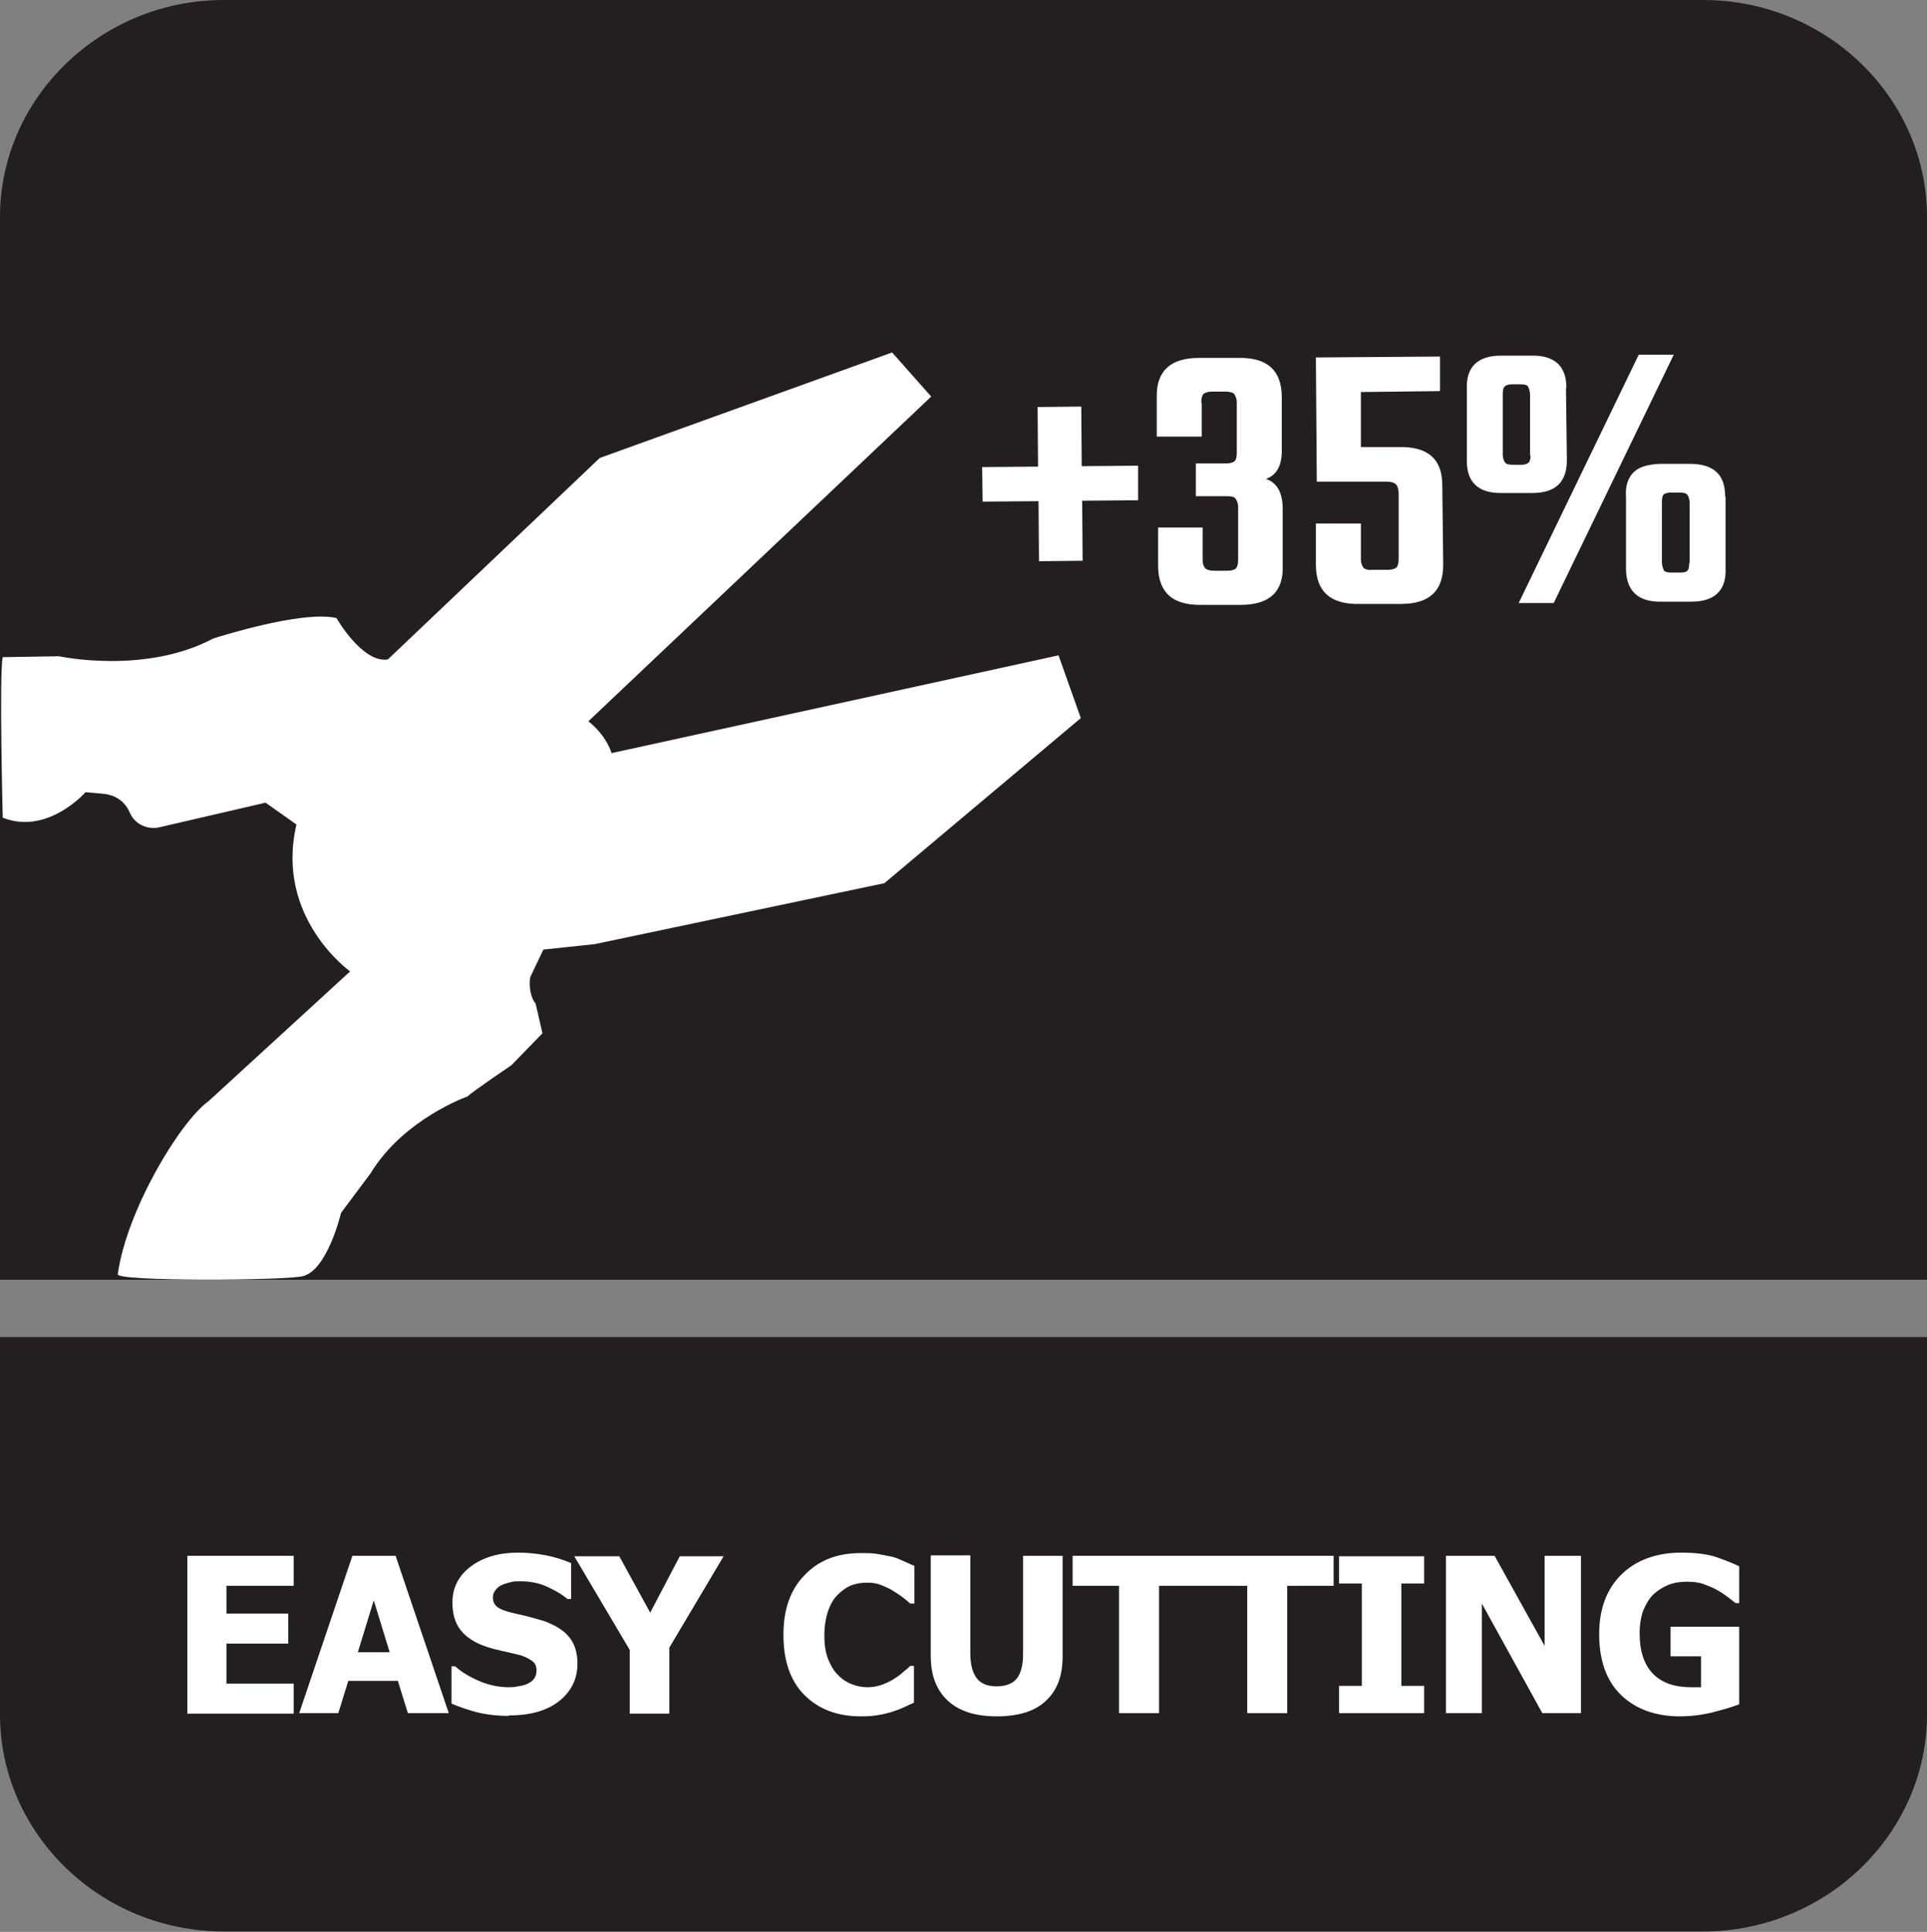<?xml version="1.0" encoding="UTF-8"?>
<svg id="Layer_2" data-name="Layer 2" xmlns="http://www.w3.org/2000/svg" viewBox="0 0 42.38 42.48">
  <rect x="0" y="0" width="42.38" height="42.48" fill="#808080" stroke="none"/>
  <defs>
    <style>
      .cls-1 {
        fill: #fff;
      }

      .cls-2 {
        fill: #231f20;
        fill-rule: evenodd;
      }
    </style>
  </defs>
  <g id="Dimensions">
    <g>
      <path class="cls-2" d="M42.38,31.51v6.19c0,2.62-2.22,4.77-4.92,4.77H4.92c-2.71,0-4.92-2.15-4.92-4.77v-8.3h42.38v2.11Z"/>
      <path class="cls-2" d="M4.92,0h32.54c2.71,0,4.92,2.15,4.92,4.77v23.37H0V4.77C0,2.15,2.22,0,4.92,0"/>
      <g>
        <path class="cls-1" d="M4.12,37.67v-3.46h2.34v.66h-1.48v.61h1.36v.66h-1.36v.88h1.48v.66h-2.34Z"/>
        <path class="cls-1" d="M6.58,37.67l1.17-3.46h.95l1.17,3.46h-.9l-.22-.71h-1.09l-.22.71h-.87ZM8.57,36.33l-.35-1.14-.35,1.14h.71Z"/>
        <path class="cls-1" d="M11.19,37.73c-.26,0-.5-.03-.7-.08-.2-.05-.39-.12-.56-.19v-.82h.08c.17.15.37.26.57.34s.41.12.61.12c.05,0,.12,0,.2-.02.08-.01.15-.03.2-.05.06-.03.11-.06.15-.11.04-.05.06-.11.06-.19,0-.09-.03-.16-.1-.21s-.15-.09-.24-.12c-.12-.03-.24-.06-.38-.09s-.26-.06-.38-.1c-.27-.09-.46-.22-.58-.38-.12-.16-.17-.36-.17-.6,0-.32.14-.59.41-.79s.62-.3,1.03-.3c.21,0,.41.02.62.06.2.04.39.1.55.17v.79h-.08c-.13-.11-.29-.2-.47-.28-.18-.08-.38-.11-.57-.11-.08,0-.14,0-.21.02s-.12.03-.19.06c-.05.02-.1.06-.14.11-.04.05-.06.1-.06.16,0,.09.03.16.09.21.06.05.18.1.36.14.12.03.23.05.34.08.11.03.22.06.35.1.24.09.42.2.54.35s.18.34.18.58c0,.34-.14.62-.41.83-.27.21-.64.31-1.1.31Z"/>
        <path class="cls-1" d="M15.92,34.21l-1.2,2.02v1.45h-.87v-1.4l-1.22-2.06h.99l.68,1.24.65-1.24h.96Z"/>
        <path class="cls-1" d="M18.93,37.74c-.52,0-.93-.16-1.24-.47-.31-.31-.46-.76-.46-1.32s.15-.99.46-1.31c.31-.33.72-.49,1.24-.49.14,0,.26,0,.37.02s.22.04.32.06c.08.02.17.06.26.1.09.04.17.08.23.1v.83h-.09s-.09-.08-.16-.13c-.06-.05-.14-.1-.22-.15-.08-.05-.17-.09-.27-.13s-.2-.05-.3-.05c-.13,0-.24.02-.35.06-.1.04-.2.11-.3.21-.09.09-.16.21-.21.36-.05.15-.08.33-.08.53,0,.22.03.4.09.54s.13.26.23.35c.09.09.19.15.3.19.11.04.22.06.33.06s.22-.02.33-.06c.1-.04.19-.08.26-.13.08-.05.15-.1.2-.15.06-.05.11-.09.15-.13h.08v.81c-.06.03-.14.06-.22.1s-.17.07-.26.1c-.11.03-.21.06-.3.07-.09.02-.22.03-.39.03Z"/>
        <path class="cls-1" d="M21.92,37.74c-.46,0-.82-.11-1.07-.34-.25-.23-.38-.55-.38-.99v-2.21h.87v2.16c0,.24.05.42.14.54.09.12.24.18.44.18s.35-.06.44-.17.14-.29.14-.54v-2.16h.87v2.21c0,.43-.12.75-.37.98-.24.23-.61.34-1.08.34Z"/>
        <path class="cls-1" d="M24.61,37.67v-2.8h-1.02v-.66h2.92v.66h-1.02v2.8h-.87Z"/>
        <path class="cls-1" d="M27.43,37.67v-2.8h-1.02v-.66h2.92v.66h-1.02v2.8h-.87Z"/>
        <path class="cls-1" d="M31.32,37.67h-1.87v-.6h.5v-2.25h-.5v-.6h1.87v.6h-.5v2.25h.5v.6Z"/>
        <path class="cls-1" d="M34.76,37.67h-.84l-1.33-2.41v2.41h-.79v-3.46h1.07l1.1,1.98v-1.98h.8v3.46Z"/>
        <path class="cls-1" d="M38.26,37.47c-.15.06-.35.12-.59.18-.24.06-.48.09-.72.09-.54,0-.98-.16-1.3-.47-.32-.31-.48-.76-.48-1.34,0-.54.16-.98.48-1.3s.77-.49,1.33-.49c.29,0,.53.03.71.08.18.06.37.13.56.22v.81h-.08s-.1-.08-.18-.14c-.08-.06-.16-.11-.23-.15-.09-.05-.19-.09-.3-.13-.11-.04-.24-.05-.36-.05-.15,0-.28.02-.41.07-.12.05-.23.12-.33.21-.09.09-.16.21-.22.35-.05.14-.08.31-.08.5,0,.4.1.7.3.9s.48.29.83.29c.03,0,.07,0,.11,0s.08,0,.11,0v-.68h-.67v-.65h1.51v1.71Z"/>
      </g>
      <g>
        <polygon class="cls-1" points="25.03 10.24 25.03 11 23.8 11.01 23.81 12.33 22.85 12.34 22.84 11.02 21.61 11.03 21.6 10.27 22.83 10.26 22.82 8.95 23.78 8.94 23.79 10.25 25.03 10.24"/>
        <path class="cls-1" d="M26.43,8.87v.73s-.99,0-.99,0v-.87c-.01-.57.3-.86.93-.86h.87c.63-.01.94.27.95.84v1.16c.01.36-.11.58-.35.66.24.08.36.29.37.62v1.29c.02.57-.29.86-.92.86h-.87c-.63.01-.94-.27-.95-.84v-.86s.98,0,.98,0v.72c0,.09.03.15.06.18.04.03.1.05.19.05h.29c.09,0,.16-.02.19-.05s.05-.09.05-.19v-1.16c0-.09-.03-.15-.06-.19-.03-.04-.1-.05-.2-.05h-.67s0-.72,0-.72h.66c.1,0,.16-.02.19-.05.04-.03.05-.1.05-.19v-1.1c0-.09-.03-.15-.06-.19-.03-.03-.1-.05-.19-.05h-.29c-.09,0-.15.02-.19.05-.03.03-.05.09-.05.19"/>
        <path class="cls-1" d="M29.93,9.83h.85c.63-.01.94.27.94.84l.02,1.75c0,.57-.3.86-.93.86h-.92c-.63.01-.94-.27-.95-.84v-.93s.99,0,.99,0v.79c0,.09.03.15.06.19.04.03.1.05.19.04h.33c.1,0,.16-.02.2-.05.03-.03.05-.09.05-.19v-1.47c-.01-.09-.03-.15-.07-.18-.04-.03-.1-.05-.2-.05h-1.53s-.02-2.73-.02-2.73l2.73-.02v.76s-1.74.02-1.74.02v1.23Z"/>
        <path class="cls-1" d="M34.44,8.53l.02,1.59c0,.48-.25.72-.76.72h-.67c-.51.01-.77-.23-.77-.7v-1.59c-.02-.48.24-.73.75-.73h.67c.51-.01.77.23.77.71M33.65,10.01v-1.35c-.01-.09-.03-.14-.05-.17-.03-.03-.08-.04-.17-.04h-.17c-.09,0-.14.02-.17.05-.03.03-.04.09-.04.17v1.35c.01.08.03.13.06.16.03.03.09.04.17.04h.17c.09,0,.14-.02.17-.05.03-.03.04-.08.04-.16M36.04,7.8h.77s-2.64,5.46-2.64,5.46h-.77s2.64-5.46,2.64-5.46ZM37.95,10.92v1.58c.02.48-.24.73-.75.73h-.66c-.51.01-.77-.23-.78-.71v-1.58c-.02-.25.04-.42.16-.55.12-.12.31-.18.59-.19h.66c.51,0,.77.23.77.71M37.16,12.38v-1.34c-.01-.09-.03-.14-.06-.17-.03-.03-.09-.04-.17-.04h-.17c-.09,0-.14.02-.17.04-.03.03-.04.09-.04.17v1.34c.01.09.03.14.05.17.03.03.08.04.17.04h.17c.09,0,.14-.01.17-.04.03-.03.04-.09.04-.17"/>
        <path class="cls-1" d="M1.3,14.43s1.88.41,3.39-.39c0,0,1.94-.63,2.71-.45,0,0,.57,1,1.13.91l4.66-4.43,6.43-2.32.86.97-7.54,7.14s.37.27.51.7l9.83-2.15.49,1.38-4.32,3.63-6.37,1.34-1.13.12-.29.61s-.06.35.12.58l.15.65-.68.7s-.87.59-.97.69c0,0-1.4.49-2.13,1.69l-.65.87s-.29,1.24-.83,1.39c-.37.1-4.11.12-4.08-.04.19-1.39,1.36-3.35,2-3.81l3.11-2.85s-1.66-1.18-1.18-3.23l-.68-.48-2.33.54c-.26.06-.54-.06-.65-.31-.09-.21-.27-.41-.64-.43l-.34-.03s-.83.95-1.82.56c0,0-.08-3.2,0-3.53"/>
      </g>
    </g>
  </g>
</svg>